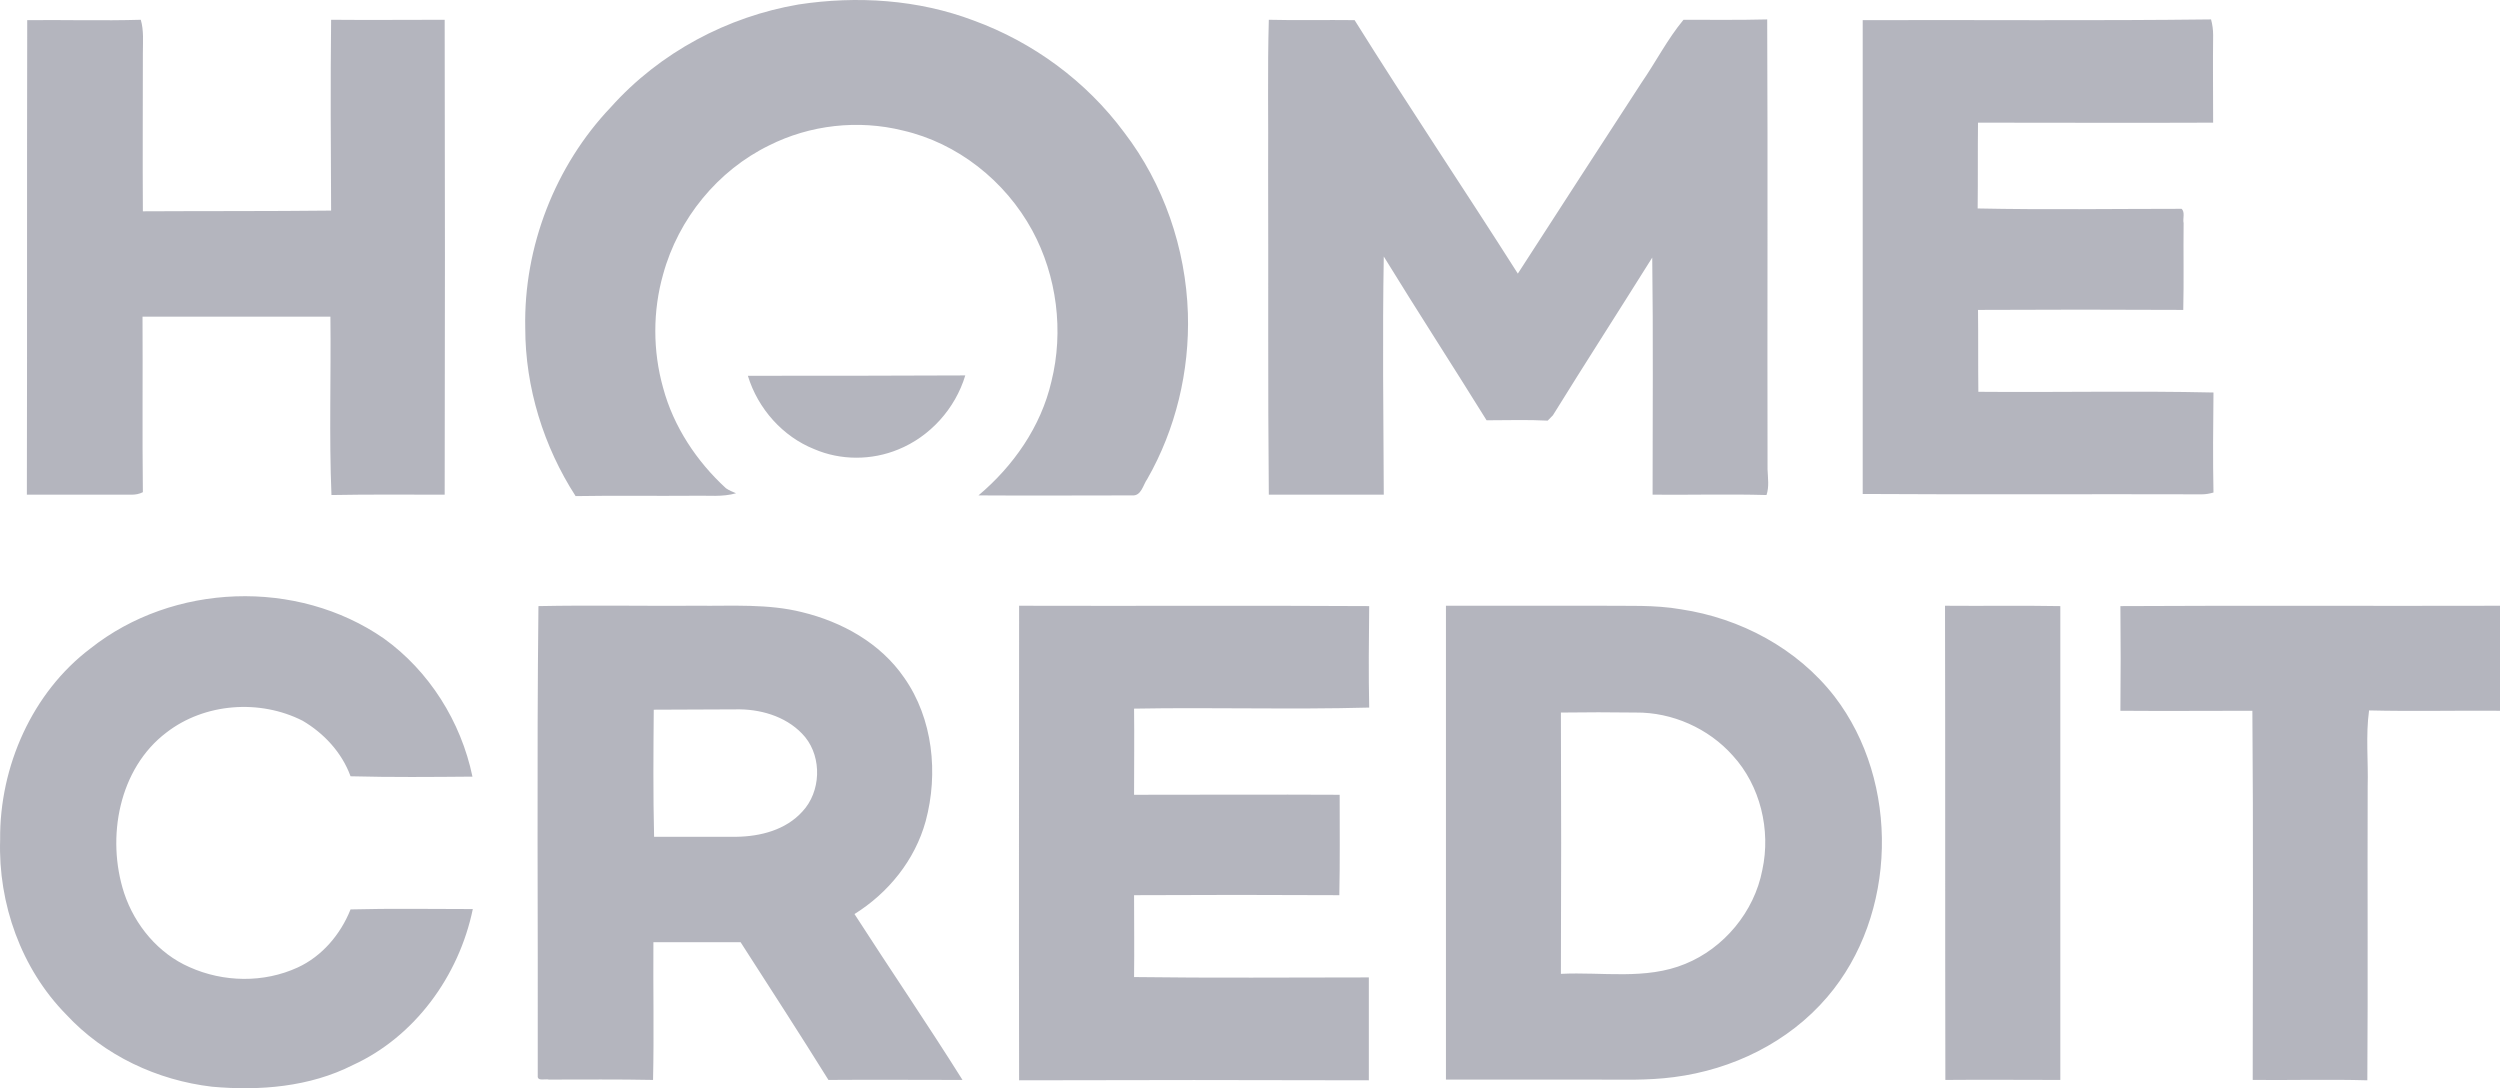 <?xml version="1.0" encoding="UTF-8"?> <svg xmlns="http://www.w3.org/2000/svg" width="340" height="148" viewBox="0 0 340 148" fill="none"> <path d="M108.606 0.608C116.541 -0.602 124.854 -0.07 132.411 2.787C140.488 5.74 147.715 11.017 152.91 18.038C158.248 25.01 161.271 33.773 161.554 42.633C161.79 50.476 159.901 58.368 156.028 65.146C155.461 65.921 155.225 67.47 153.997 67.374C147.006 67.374 140.063 67.422 133.073 67.374C137.796 63.403 141.575 58.029 142.992 51.88C144.692 45.054 143.747 37.549 140.394 31.352C136.71 24.574 130.191 19.442 122.776 17.747C116.73 16.246 110.165 16.973 104.591 19.781C97.648 23.17 92.263 29.706 90.185 37.307C88.768 42.294 88.768 47.717 90.185 52.752C91.602 58.029 94.767 62.774 98.734 66.405C99.159 66.696 99.632 66.889 100.104 67.083C98.262 67.616 96.325 67.374 94.436 67.422C89.052 67.47 83.667 67.374 78.282 67.47C73.937 60.74 71.434 52.703 71.434 44.618C71.198 33.531 75.543 22.492 83.053 14.6C89.76 7.096 98.971 2.254 108.606 0.608ZM3.702 2.738C8.85 2.69 13.998 2.835 19.147 2.69C19.572 4.142 19.43 5.692 19.43 7.241C19.43 14.406 19.383 21.572 19.43 28.738C27.979 28.689 36.529 28.738 45.031 28.641C44.983 19.974 44.936 11.308 45.031 2.69C50.179 2.738 55.327 2.69 60.476 2.69C60.523 24.235 60.523 45.78 60.476 67.277C55.327 67.277 50.226 67.228 45.078 67.325C44.747 59.24 45.031 51.154 44.936 43.069C36.434 43.069 27.885 43.069 19.383 43.069C19.43 51.009 19.336 58.998 19.43 66.938C18.958 67.18 18.438 67.277 17.919 67.277C13.148 67.277 8.425 67.277 3.654 67.277C3.702 45.78 3.654 24.283 3.702 2.738ZM172.465 23.17C172.512 16.343 172.37 9.517 172.559 2.69C176.432 2.787 180.306 2.69 184.226 2.738C191.453 14.31 199.104 25.687 206.425 37.21C211.999 28.544 217.62 19.926 223.24 11.259C225.177 8.451 226.783 5.304 228.955 2.69C232.734 2.69 236.56 2.738 240.339 2.641C240.433 23.025 240.339 43.408 240.386 63.839C240.433 65.001 240.622 66.212 240.244 67.325C235.096 67.18 229.9 67.325 224.752 67.277C224.752 56.528 224.846 45.78 224.704 35.032C220.217 42.197 215.636 49.314 211.196 56.48C211.007 56.674 210.676 57.013 210.487 57.206C207.748 57.061 204.961 57.158 202.174 57.158C197.546 49.702 192.775 42.343 188.193 34.886C188.005 45.683 188.146 56.48 188.193 67.277C182.998 67.277 177.755 67.277 172.559 67.277C172.418 52.607 172.512 37.888 172.465 23.17ZM253.328 2.738C269.103 2.69 284.879 2.835 300.702 2.641C300.891 3.319 300.986 4.046 300.986 4.772C300.938 8.742 300.986 12.712 300.986 16.682C290.358 16.73 279.684 16.682 269.009 16.682C268.962 20.555 269.009 24.477 268.962 28.35C278.172 28.544 287.43 28.399 296.687 28.399C297.207 28.834 296.829 29.754 296.971 30.335C296.924 34.257 297.018 38.179 296.924 42.149C287.619 42.1 278.314 42.1 269.009 42.149C269.056 45.877 269.009 49.605 269.056 53.285C279.731 53.381 290.405 53.139 301.033 53.381C300.986 57.932 300.938 62.435 301.033 66.986C300.513 67.131 299.994 67.228 299.474 67.228C284.076 67.18 268.726 67.277 253.328 67.18C253.328 45.78 253.328 24.283 253.328 2.738ZM101.71 51.106C111.582 51.106 121.406 51.106 131.278 51.057C129.908 55.608 126.46 59.385 122.162 61.128C118.525 62.629 114.321 62.629 110.731 61.08C106.48 59.385 103.08 55.608 101.71 51.106ZM12.298 88.192C23.54 79.284 40.402 78.654 52.21 86.837C58.35 91.243 62.696 98.118 64.254 105.622C58.728 105.67 53.202 105.719 47.675 105.574C46.495 102.33 44.039 99.715 41.157 98.021C35.348 95.067 27.838 95.6 22.642 99.618C16.171 104.509 14.424 113.901 16.88 121.454C18.344 125.86 21.556 129.685 25.759 131.525C30.388 133.606 35.867 133.703 40.496 131.573C43.755 130.072 46.306 127.119 47.675 123.681C53.202 123.536 58.775 123.633 64.302 123.633C62.412 132.783 56.366 141.014 48.006 144.839C42.102 147.841 35.3 148.373 28.83 147.792C21.414 146.921 14.187 143.58 8.992 137.964C2.899 131.767 -0.266 122.907 0.018 114.192C-0.077 104.218 4.41 94.147 12.298 88.192ZM73.228 82.431C80.455 82.286 87.682 82.431 94.908 82.382C99.632 82.431 104.449 82.092 109.078 83.254C114.463 84.561 119.706 87.418 122.965 92.162C126.885 97.73 127.641 105.186 125.893 111.674C124.429 117 120.792 121.454 116.21 124.311C121.075 131.864 126.129 139.271 130.9 146.872C124.807 146.872 118.761 146.824 112.668 146.872C108.748 140.578 104.733 134.381 100.718 128.135C96.751 128.135 92.83 128.135 88.863 128.135C88.815 134.381 88.957 140.627 88.815 146.872C84.092 146.776 79.369 146.824 74.645 146.824C74.173 146.679 73.04 147.115 73.134 146.291C73.181 125.037 72.992 103.734 73.228 82.431ZM88.91 96.52C88.863 102.281 88.815 108.043 88.957 113.804C92.689 113.804 96.42 113.804 100.151 113.804C103.41 113.756 106.858 112.884 109.126 110.367C111.629 107.704 111.818 103.104 109.503 100.248C107.331 97.633 103.883 96.52 100.624 96.472C96.703 96.472 92.783 96.52 88.91 96.52ZM138.599 82.382C154.469 82.431 170.339 82.334 186.21 82.431C186.162 87.03 186.115 91.63 186.21 96.229C175.535 96.52 164.86 96.181 154.233 96.375C154.28 100.296 154.233 104.17 154.233 108.091C163.538 108.091 172.843 108.043 182.195 108.091C182.195 112.642 182.242 117.193 182.148 121.745C172.843 121.696 163.538 121.696 154.233 121.745C154.233 125.473 154.28 129.152 154.233 132.88C164.86 133.025 175.535 132.929 186.162 132.929C186.162 137.577 186.162 142.273 186.162 146.921C170.292 146.872 154.469 146.872 138.599 146.921C138.552 125.376 138.599 103.879 138.599 82.382ZM196.648 82.382C203.686 82.382 210.676 82.382 217.714 82.382C221.351 82.431 225.035 82.237 228.625 82.867C236.654 84.077 244.401 88.144 249.502 94.728C258.429 106.348 258.051 124.456 248.51 135.592C243.22 141.789 235.568 145.468 227.68 146.485C224.043 146.969 220.406 146.824 216.769 146.824C210.062 146.824 203.355 146.824 196.648 146.824C196.648 125.376 196.648 103.879 196.648 82.382ZM212.282 96.907C212.329 108.769 212.329 120.583 212.282 132.445C217.903 132.154 223.807 133.316 229.192 131.089C234.434 128.959 238.591 124.02 239.677 118.307C240.858 112.884 239.394 106.832 235.663 102.766C232.356 99.037 227.397 96.859 222.485 96.907C219.084 96.859 215.683 96.859 212.282 96.907ZM264.522 82.382C269.765 82.431 274.96 82.334 280.203 82.431C280.203 103.928 280.203 125.376 280.203 146.872C274.96 146.872 269.765 146.824 264.569 146.872C264.522 125.376 264.569 103.879 264.522 82.382ZM288.374 82.431C305.567 82.334 322.807 82.431 340 82.382C340 87.127 340 91.872 340 96.665C334.049 96.617 328.097 96.762 322.193 96.617C321.721 100.054 322.099 103.54 322.004 106.978C321.957 120.292 322.051 133.606 321.957 146.921C316.761 146.776 311.566 146.921 306.37 146.872C306.37 130.121 306.465 113.417 306.323 96.665C300.324 96.665 294.326 96.714 288.374 96.665C288.422 91.92 288.422 87.176 288.374 82.431Z" fill="#B4B5BE"></path> </svg> 